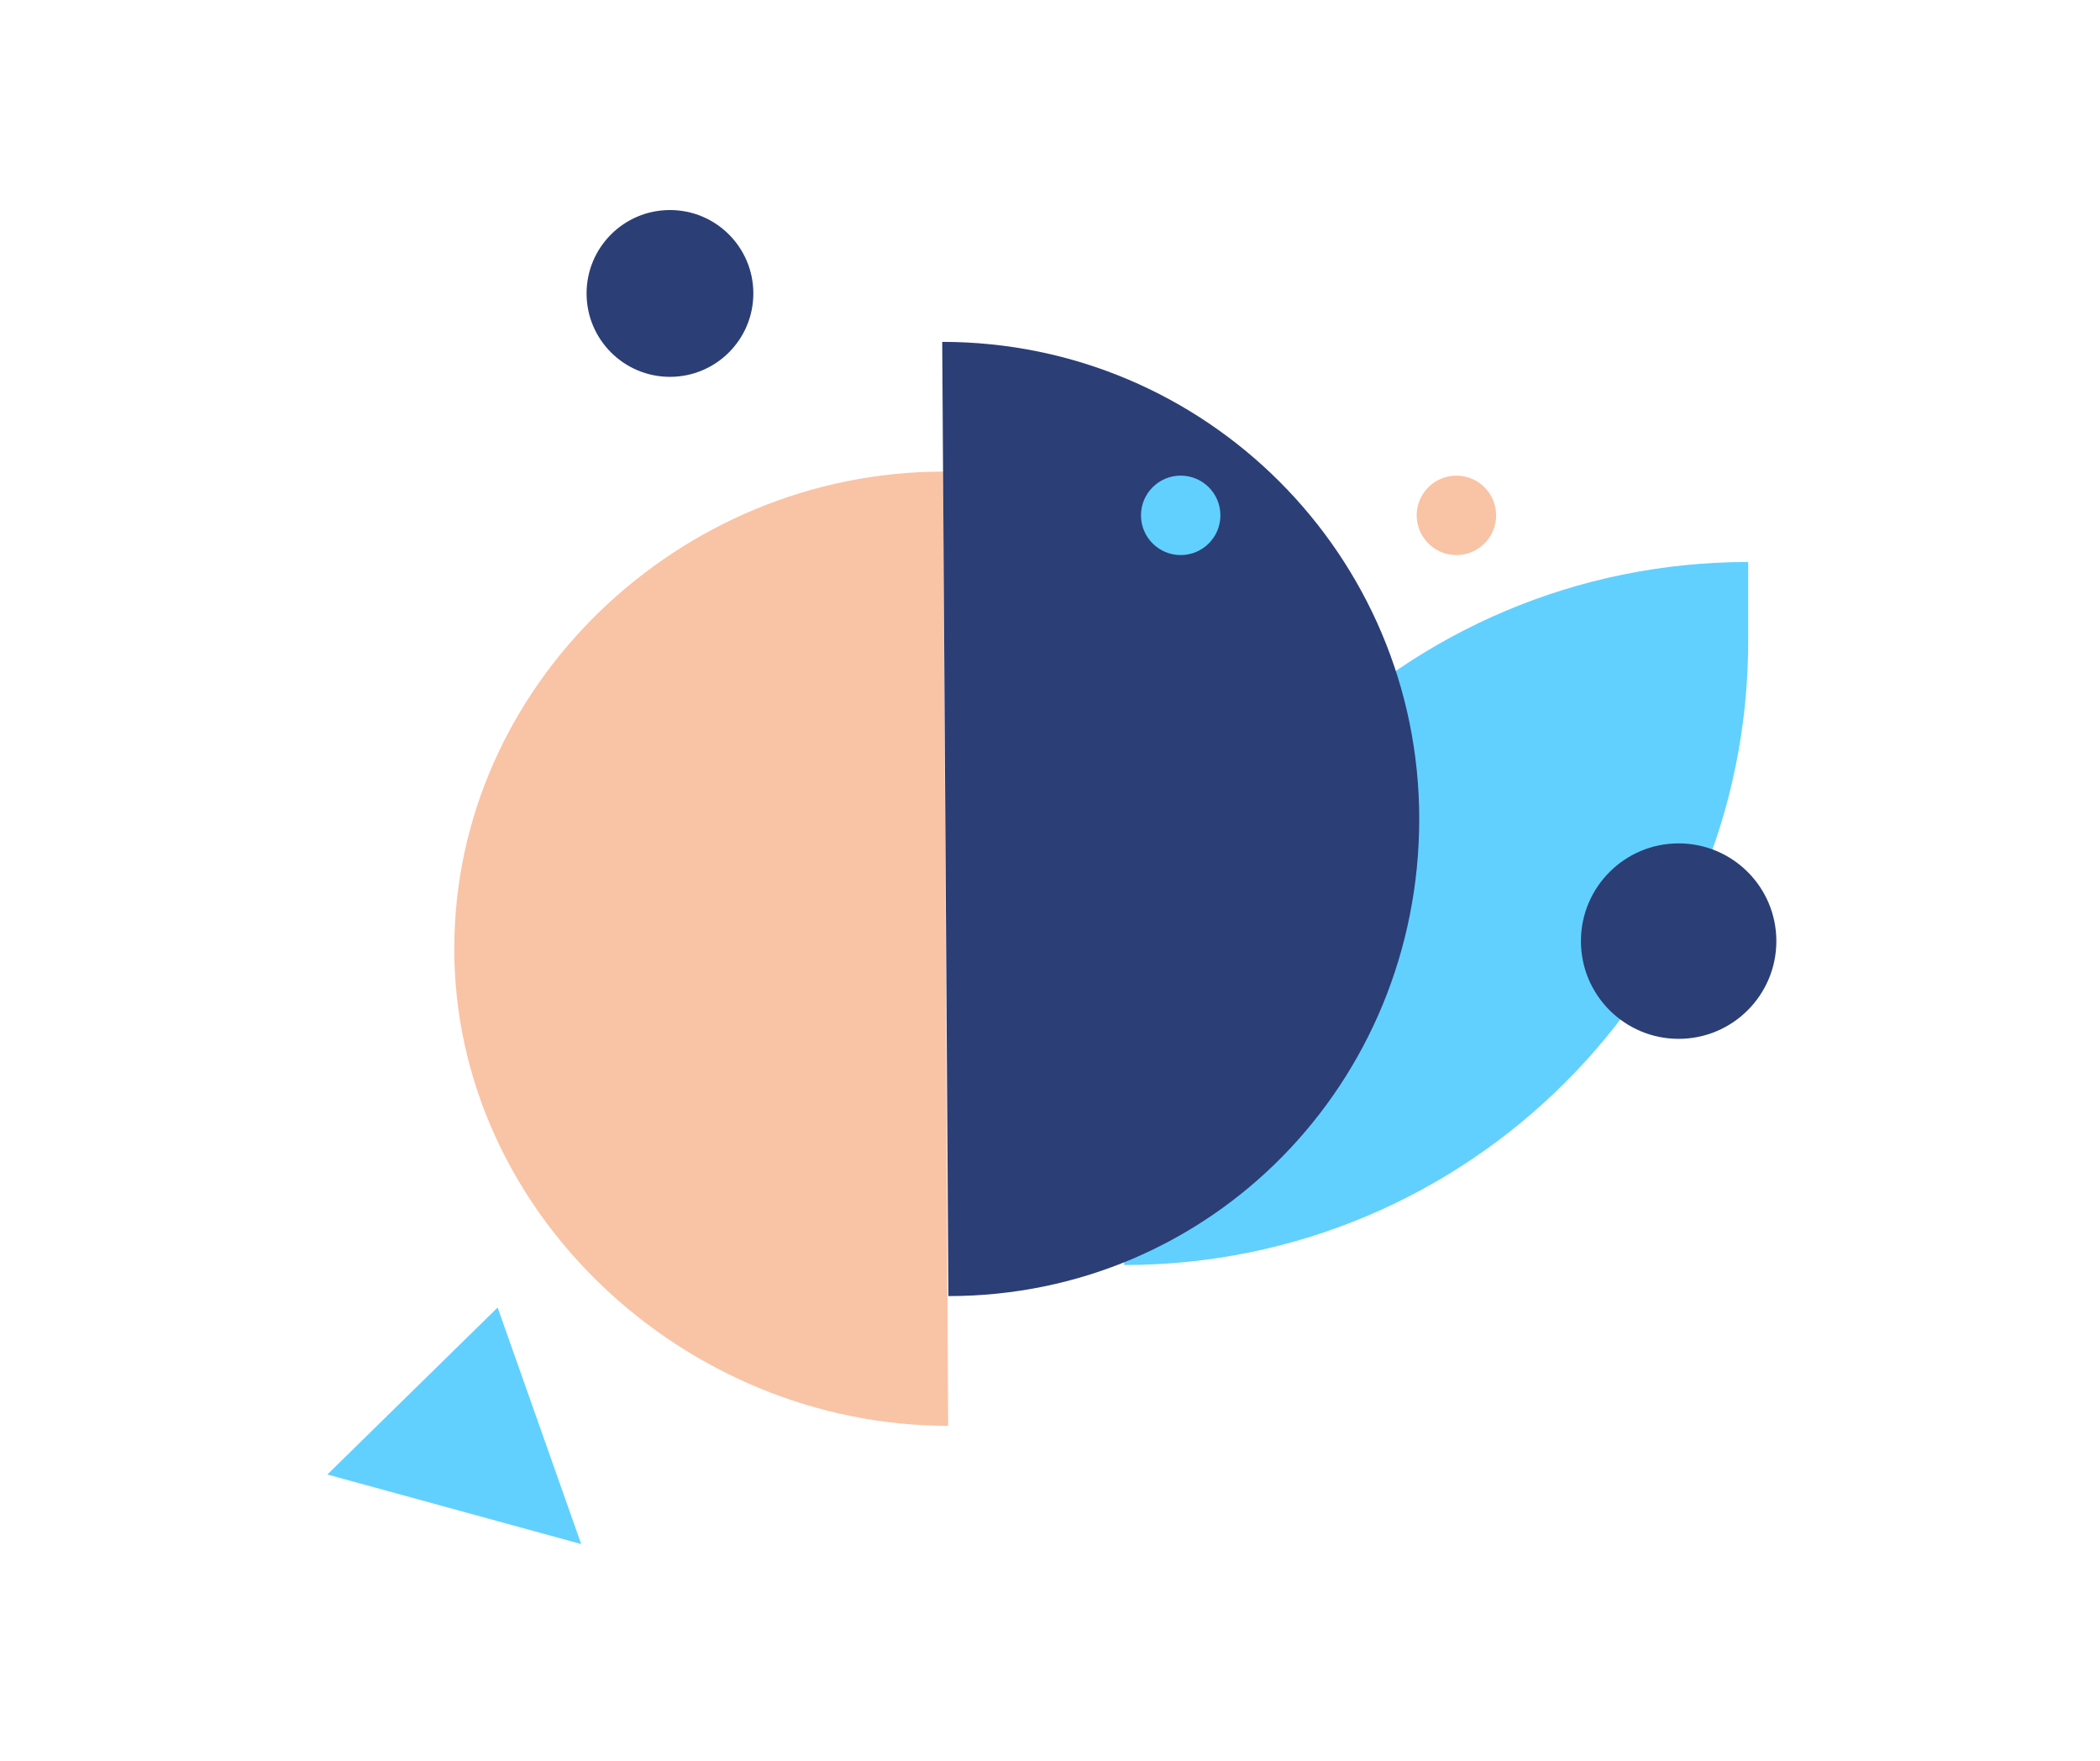 <?xml version="1.0" encoding="UTF-8"?> <svg xmlns="http://www.w3.org/2000/svg" width="340" height="285" viewBox="0 0 340 285" fill="none"> <path d="M182.01 204.77V192C182.01 136.2 227.24 90.97 283.04 90.97V103.74C283.05 159.54 237.81 204.77 182.01 204.77Z" fill="#61D0FF"></path> <path d="M153.51 230.8C110.86 230.8 73.55 196.22 73.55 153.57C73.55 110.92 110.04 76.34 152.69 76.34L153.51 230.8Z" fill="#F9C3A5"></path> <path d="M153.55 209.8C196.2 209.8 229.78 175.22 229.78 132.57C229.78 89.92 195.2 55.34 152.55 55.34L153.55 209.8Z" fill="#2B3E76"></path> <path d="M271.78 168.16C280.517 168.16 287.6 161.077 287.6 152.34C287.6 143.603 280.517 136.52 271.78 136.52C263.043 136.52 255.96 143.603 255.96 152.34C255.96 161.077 263.043 168.16 271.78 168.16Z" fill="#2B3E76"></path> <path d="M108.47 61C115.926 61 121.97 54.956 121.97 47.5C121.97 40.044 115.926 34 108.47 34C101.014 34 94.97 40.044 94.97 47.5C94.97 54.956 101.014 61 108.47 61Z" fill="#2B3E76"></path> <path d="M80.57 211.65L94.1 249.94L53 238.68L80.57 211.65Z" fill="#61D0FF"></path> <path d="M191.16 89.85C194.711 89.85 197.59 86.971 197.59 83.42C197.59 79.869 194.711 76.99 191.16 76.99C187.609 76.99 184.73 79.869 184.73 83.42C184.73 86.971 187.609 89.85 191.16 89.85Z" fill="#61D0FF"></path> <path d="M235.8 89.85C239.351 89.85 242.23 86.971 242.23 83.42C242.23 79.869 239.351 76.99 235.8 76.99C232.249 76.99 229.37 79.869 229.37 83.42C229.37 86.971 232.249 89.85 235.8 89.85Z" fill="#F9C3A5"></path> </svg> 